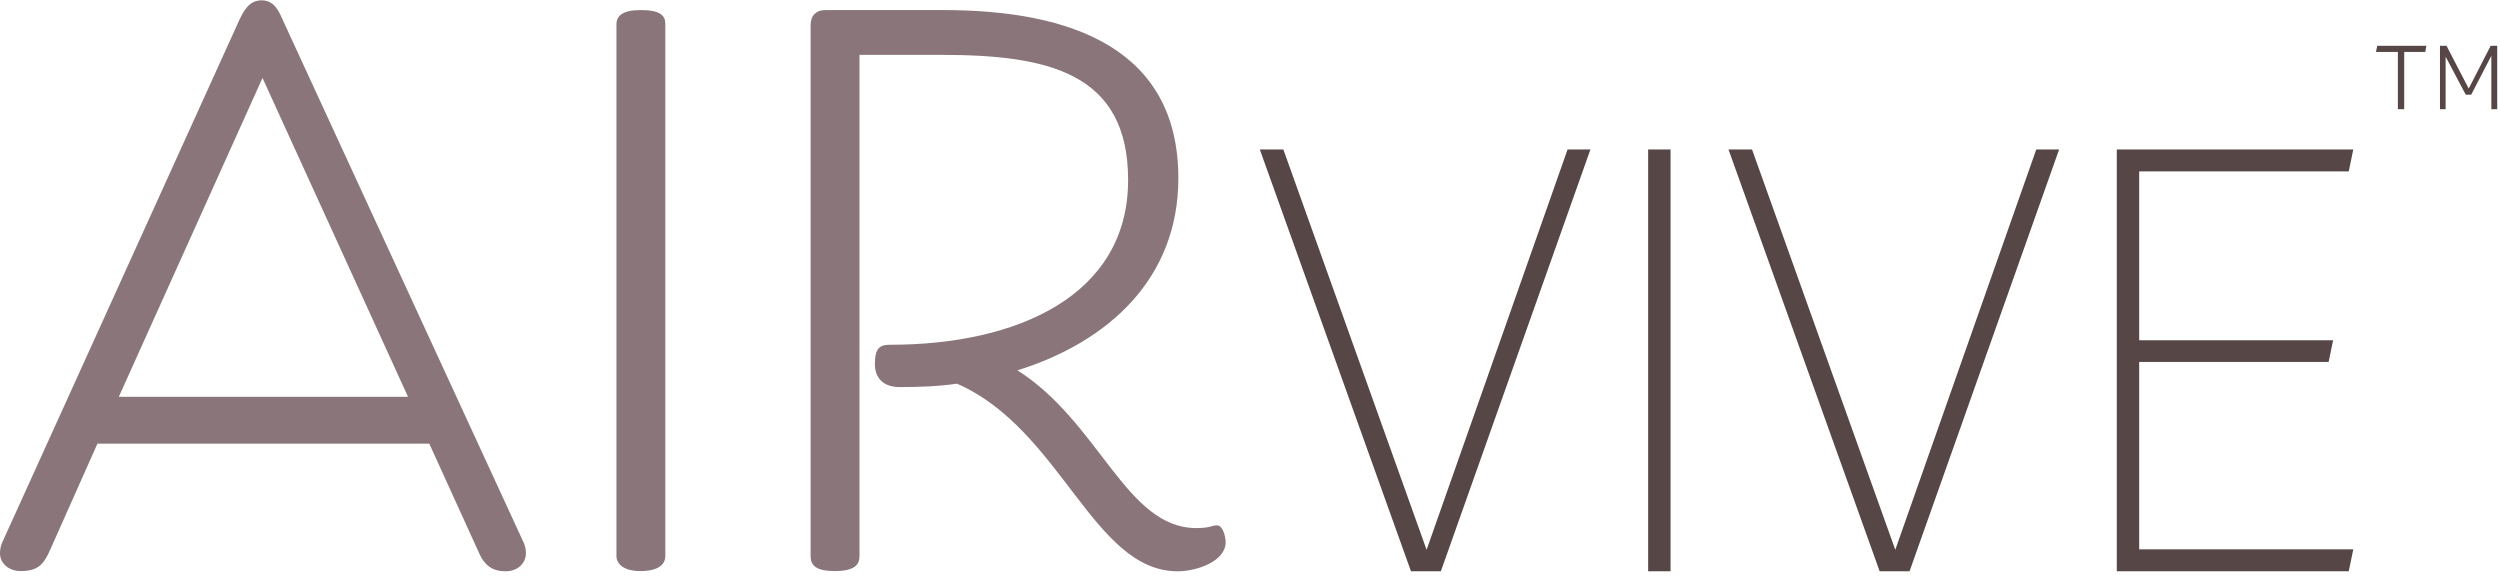 <svg width="451" height="104" viewBox="0 0 451 104" fill="none" xmlns="http://www.w3.org/2000/svg">
<g clip-path="url(#clip0_100_1164)">
<path d="M21.433 71.584H73.606L47.356 14.063L21.433 71.584ZM17.595 79.994L9.104 99.059C7.879 101.917 6.777 103.019 3.715 103.019C1.551 103.019 0 101.59 0 99.835C0 98.569 0.449 97.753 0.449 97.753L43.192 3.571C43.968 1.979 44.907 0.06 47.193 0.06C49.479 0.06 50.296 1.979 51.071 3.734L94.427 97.794C94.427 97.794 94.876 98.569 94.876 99.876C94.876 101.182 93.814 103.06 91.161 103.06C88.834 103.06 87.446 101.958 86.548 100.039L77.444 80.035H17.595V79.994Z" fill="#8A757A"/>
<path d="M120.025 100.325C120.025 101.59 119.086 103.019 115.534 103.019C112.309 103.019 111.207 101.59 111.207 100.325V4.347C111.207 2.918 112.268 1.815 115.534 1.815C119.086 1.815 120.025 2.754 120.025 4.347V100.325Z" fill="#8A757A"/>
<path d="M219.555 94.773C220.616 94.773 221.106 96.855 221.106 97.794C221.106 101.305 215.84 103.06 212.452 103.06C197.183 103.06 191.468 77.463 172.648 69.217C169.259 69.707 165.708 69.829 162.319 69.829C158.931 69.829 157.829 67.747 157.829 65.706C157.829 62.685 158.767 62.195 160.605 62.195C183.303 62.195 203.511 53.458 203.511 32.475C203.511 13.246 189.304 9.899 169.872 9.899H155.052V100.325C155.052 101.917 154.113 103.019 150.562 103.019C147.337 103.019 146.234 102.08 146.234 100.325V4.51C146.234 2.754 147.296 1.815 148.847 1.815H170.157C193.305 1.815 212.574 8.796 212.574 32.148C212.574 50.274 199.918 61.705 183.548 66.808C198.367 76.198 203.144 95.263 215.799 95.263C218.412 95.263 218.575 94.773 219.514 94.773" fill="#8A757A"/>
<path d="M282.791 26.963H286.914L259.929 103.06H254.54L227.27 26.963H231.515L257.357 99.182L282.791 26.963Z" fill="#574646"/>
<path d="M301.368 26.963H297.326V103.06H301.368V26.963Z" fill="#574646"/>
<path d="M367.342 26.963H371.465L344.48 103.06H339.091L311.82 26.963H316.066L341.908 99.182L367.342 26.963Z" fill="#574646"/>
<path d="M424.531 26.963L423.714 30.923H385.911V61.378H420.897L420.081 65.298H385.911V99.1H424.531L423.714 103.06H381.869V26.963H424.531Z" fill="#574646"/>
<path d="M428.862 8.266L428.617 9.368H432.577V19.697H433.72V9.368H437.517L437.721 8.266H428.821H428.862ZM449.315 8.266L445.355 15.982L441.354 8.266H440.171V19.697H441.191V10.225L444.824 17.084H445.804L449.438 10.062V19.697H450.499V8.266H449.274H449.315Z" fill="#574646"/>
</g>
<defs>
<clipPath id="clip0_100_1164">
<rect width="450.538" height="103" fill="white" transform="translate(0 0.06)"/>
</clipPath>
</defs>
</svg>
